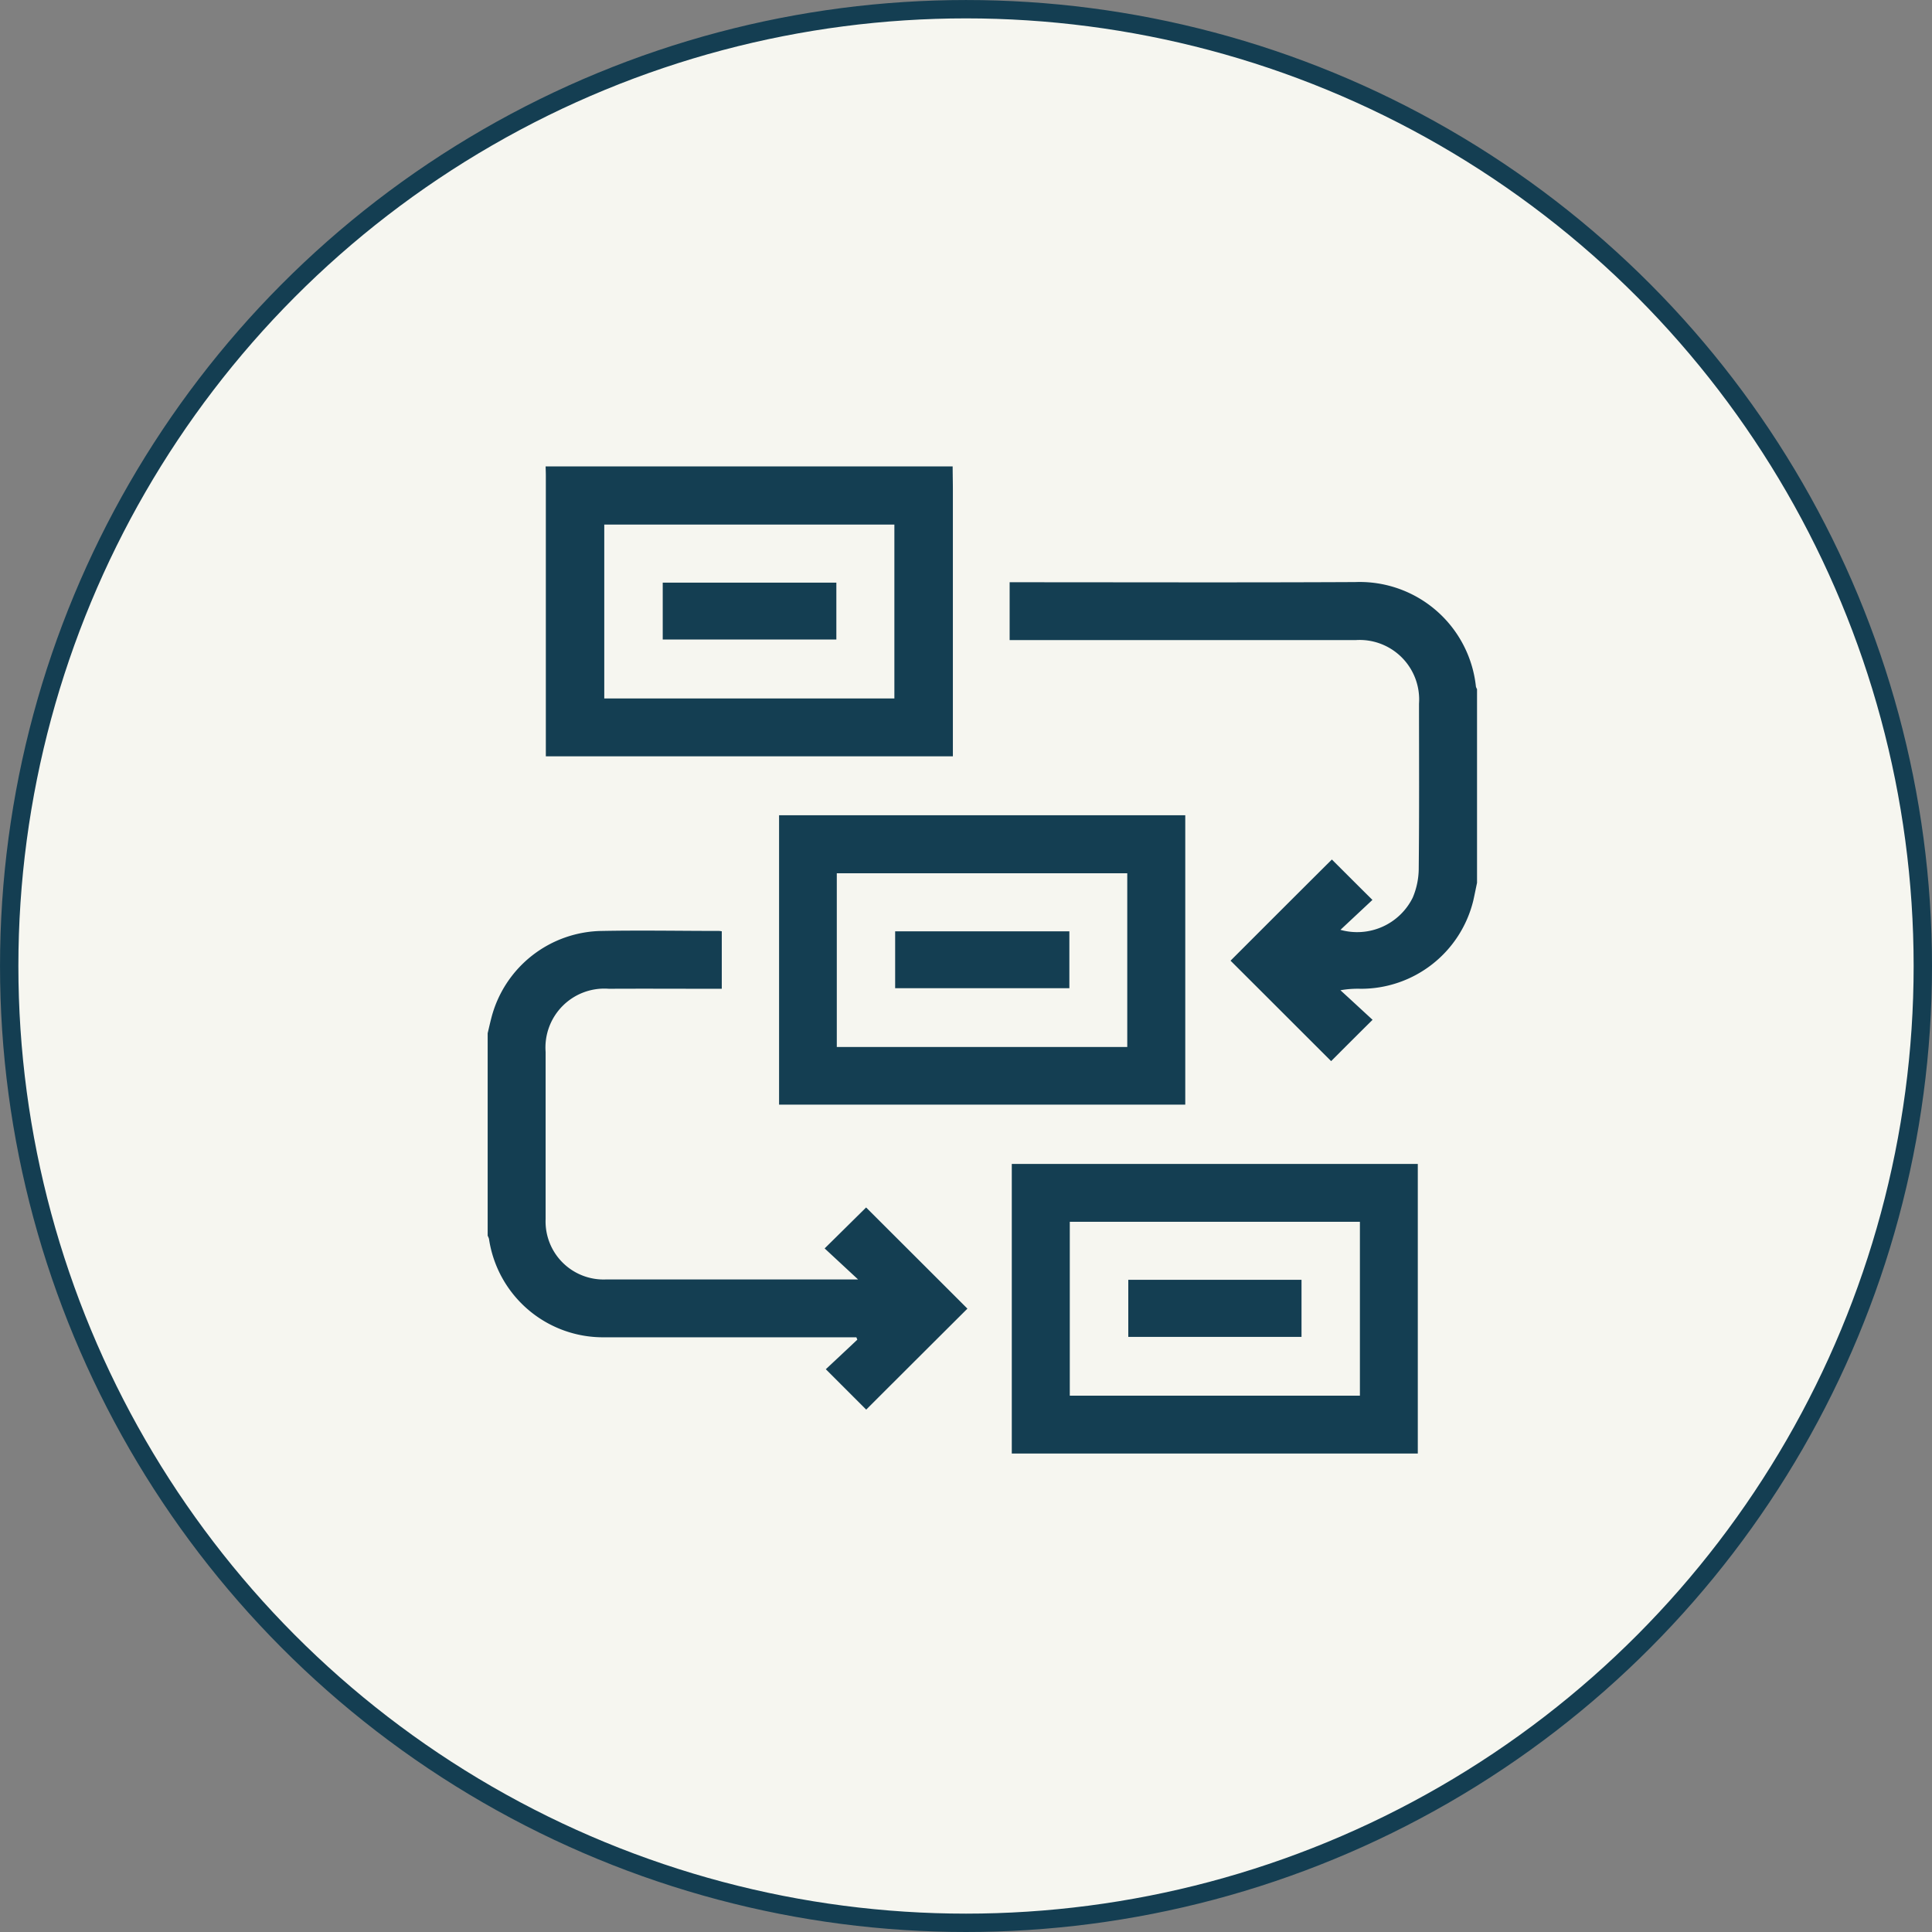 <svg viewBox="0 0 105.219 105.22" height="105.22" width="105.219" xmlns="http://www.w3.org/2000/svg">
  <rect x="0" y="0" width="105.219" height="105.22" fill="#808080" stroke="none"/>
  <defs>
    <style>
      .cls-1 {
        fill: #f6f6f0;
        stroke: #143e52;
        stroke-width: 1px;
      }

      .cls-2 {
        fill: #143e52;
        fill-rule: evenodd;
      }
    </style>
  </defs>
  <circle r="52.109" cy="52.61" cx="52.61" class="cls-1"></circle>
  <path transform="translate(-391.5 -3651.72)" d="M443.383,3677.12c0,0.43.012,0.86,0.012,1.29q0,7.005,0,14.01v0.49H421.227v-0.49q0-7.4,0-14.79c0-.17-0.008-0.34-0.012-0.51h22.168Zm-3.174,12.64v-9.47h-15.8v9.47h15.8Zm31.732,10.04c-0.068.32-.129,0.63-0.2,0.95a6.291,6.291,0,0,1-6.139,4.82,5.373,5.373,0,0,0-1.1.08c0.592,0.54,1.183,1.09,1.75,1.61-0.818.81-1.548,1.54-2.257,2.25-1.823-1.82-3.671-3.67-5.478-5.47,1.829-1.83,3.689-3.69,5.518-5.51,0.674,0.67,1.4,1.4,2.209,2.2-0.554.52-1.134,1.06-1.742,1.63a3.375,3.375,0,0,0,3.935-1.75,4.1,4.1,0,0,0,.329-1.59c0.031-3,.016-5.99.015-8.98a3.241,3.241,0,0,0-3.45-3.46H446.486v-3.15h0.475c6.114,0,12.227.02,18.341-.01a6.367,6.367,0,0,1,6.578,5.69,0.5,0.5,0,0,0,.061.14v10.55Zm-53.882,8.19c0.066-.27.127-0.55,0.2-0.83a6.306,6.306,0,0,1,6.058-4.74c2.116-.04,4.233,0,6.35,0a1.142,1.142,0,0,1,.142.02v3.13h-0.428c-1.906,0-3.812-.01-5.718,0a3.208,3.208,0,0,0-3.448,3.44q0,4.545,0,9.1a3.16,3.16,0,0,0,3.3,3.29h13.717l-1.821-1.69c0.814-.8,1.549-1.53,2.259-2.23,1.832,1.83,3.687,3.68,5.517,5.51-1.826,1.82-3.682,3.67-5.512,5.5l-2.2-2.2c0.554-.52,1.135-1.06,1.716-1.61-0.017-.04-0.035-0.09-0.052-0.13H424.459a6.279,6.279,0,0,1-6.328-5.36,0.825,0.825,0,0,0-.072-0.17v-11.03Zm28.544,22.89v-15.77h22.112v15.77H446.6Zm3.159-12.62v9.47h15.8v-9.47h-15.8Zm6.289-22.14v15.76H433.929v-15.76h22.122Zm-18.978,12.62h15.819v-9.46H437.073v9.46Zm-9.48-22.19v-3.1h9.456v3.1h-9.456Zm34.789,37.98h-9.434v-3.11h9.434v3.11Zm-12.643-22.09v3.1h-9.488v-3.1h9.488Z" class="cls-2"></path>
</svg>

